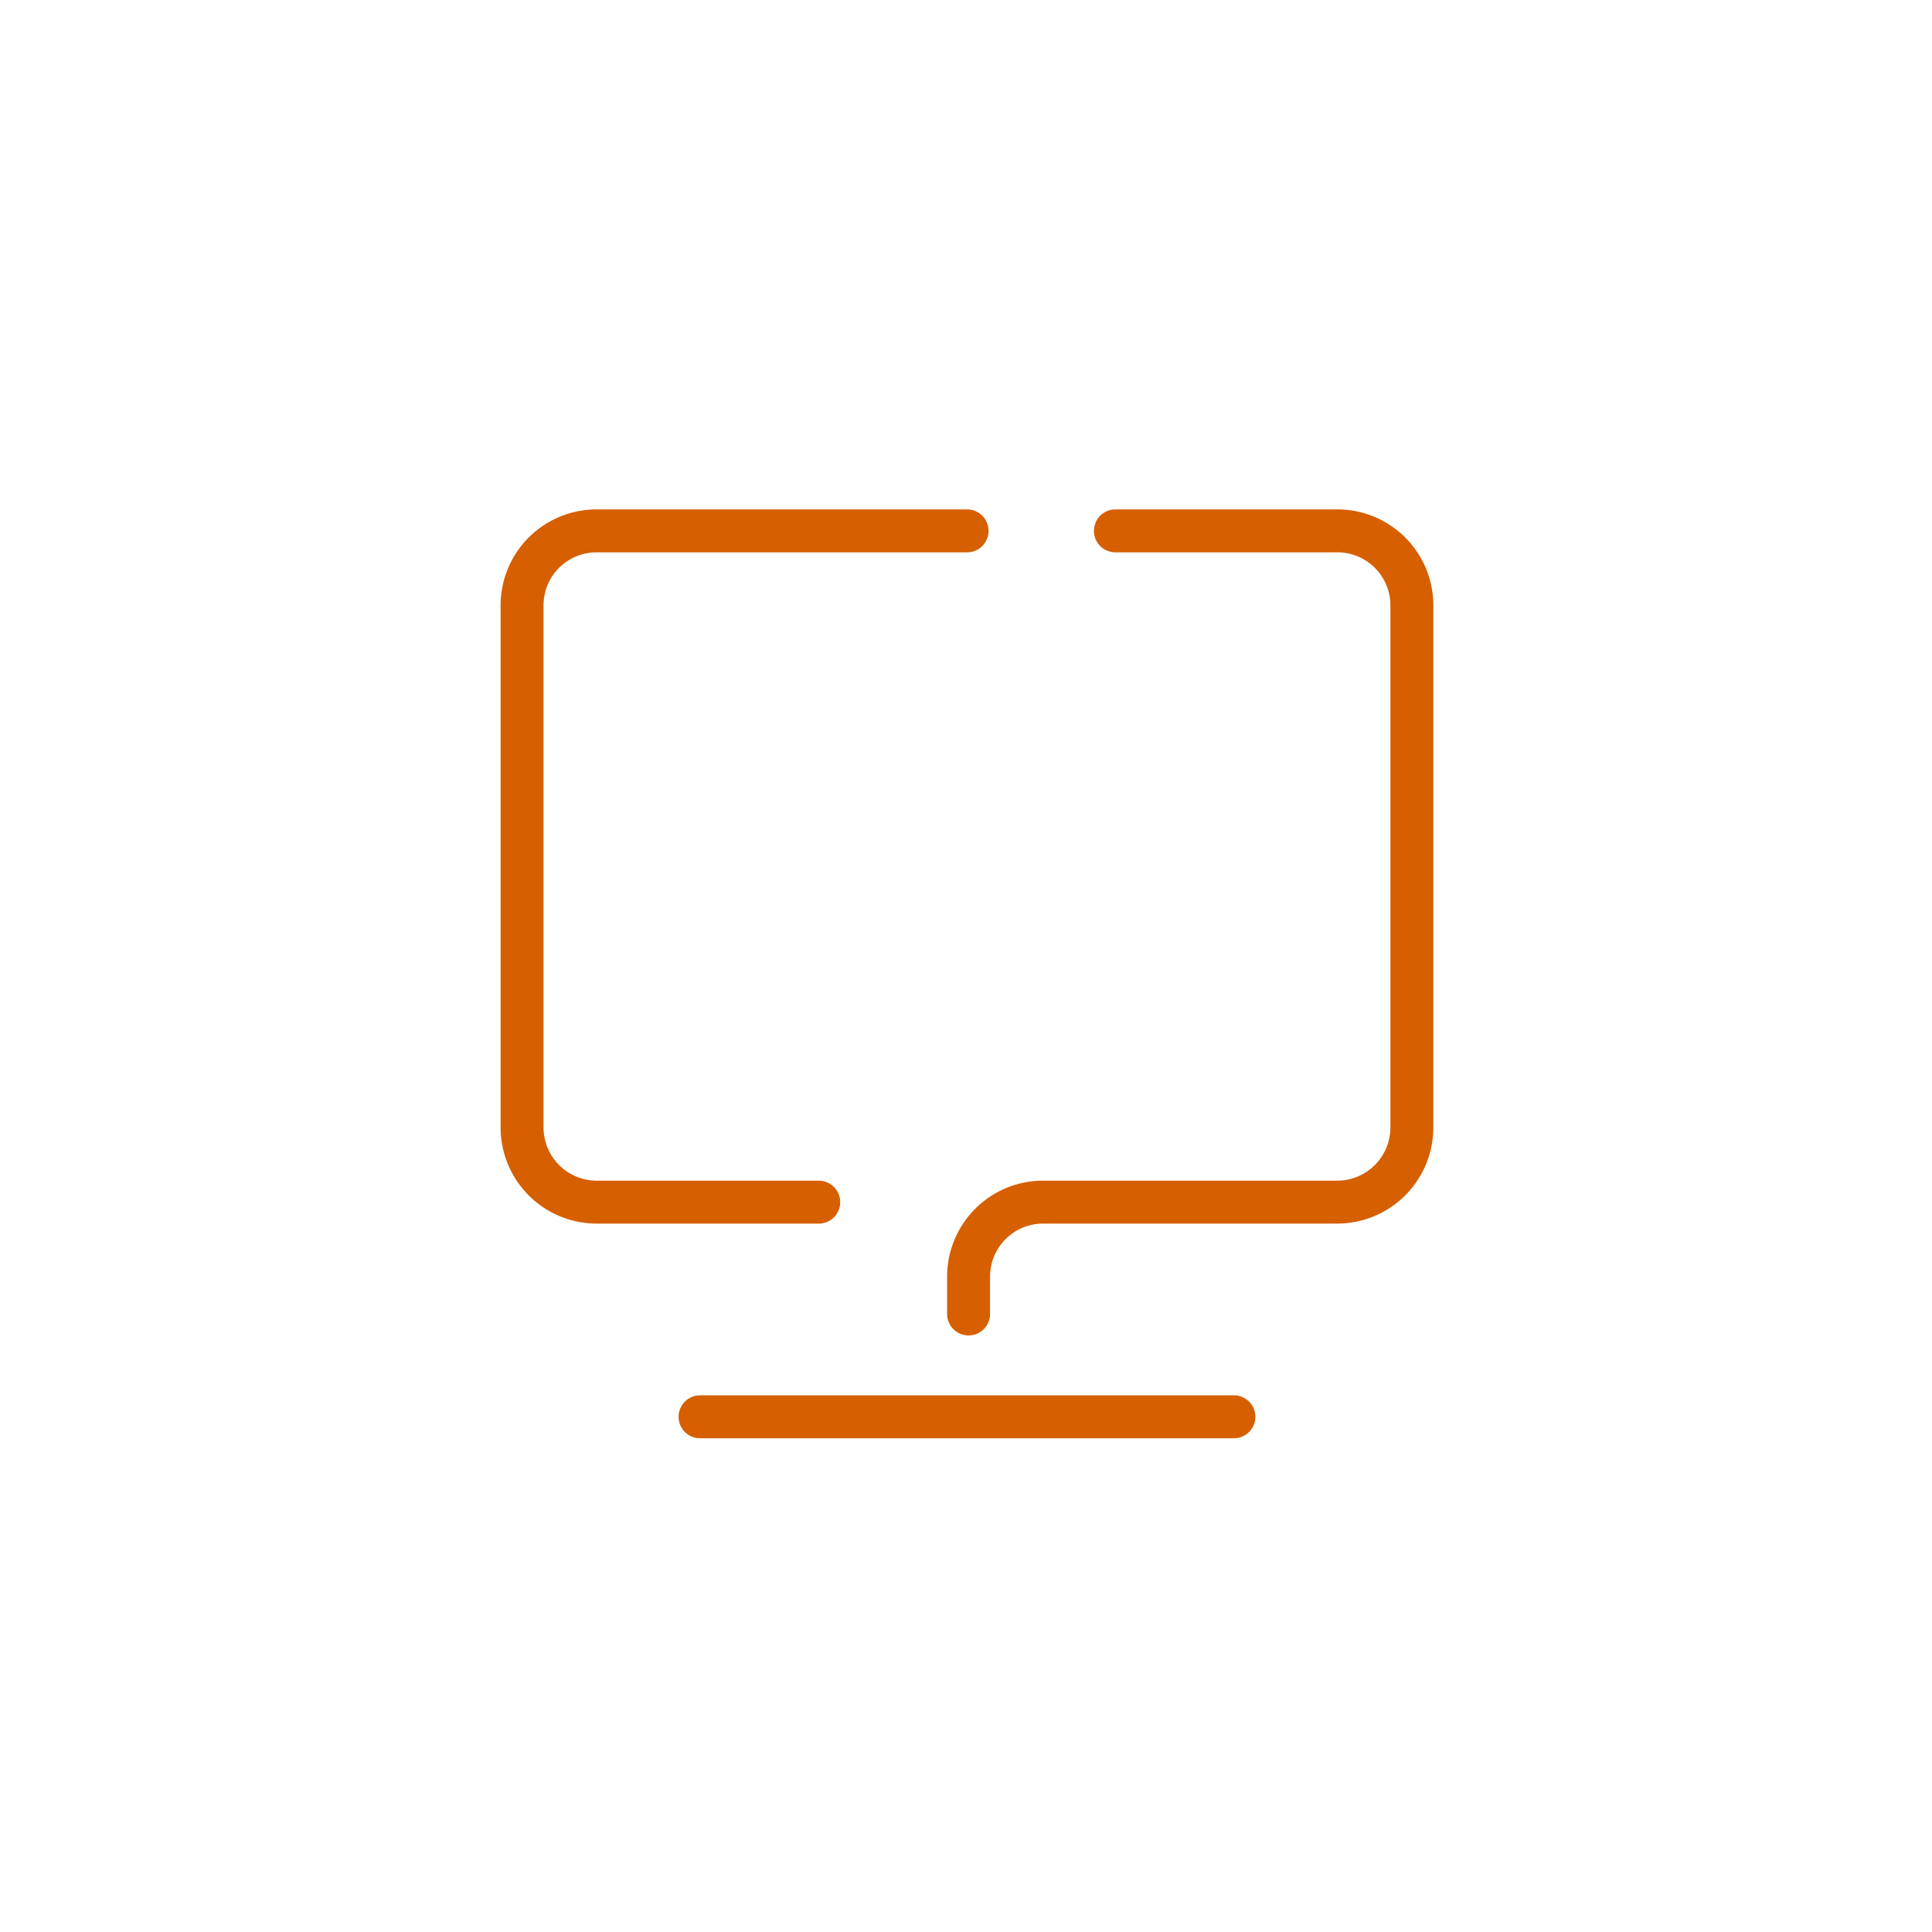 <svg xmlns="http://www.w3.org/2000/svg" width="90" height="90" viewBox="0 0 90 90">
  <defs>
    <style>
      .cls-1, .cls-2 {
        fill: none;
      }

      .cls-2 {
        stroke: #d65f00;
        stroke-linecap: round;
        stroke-linejoin: round;
        stroke-width: 2px;
      }
    </style>
  </defs>
  <g id="Layer_12" data-name="Layer 12">
    <rect class="cls-1" width="90" height="90"/>
  </g>
  <g id="Layer_20" data-name="Layer 20">
    <g>
      <path class="cls-2" d="M38.14,56H27.78a3.48,3.48,0,0,1-3.46-3.47V28.21a3.47,3.47,0,0,1,3.46-3.48H45.05m6.91,0H62.31a3.47,3.47,0,0,1,3.46,3.48h0V52.53A3.48,3.48,0,0,1,62.31,56H48.56a3.47,3.47,0,0,0-3.44,3.47v1.74"/>
      <line class="cls-2" x1="32.61" y1="66" x2="57.48" y2="66"/>
    </g>
  </g>
</svg>
